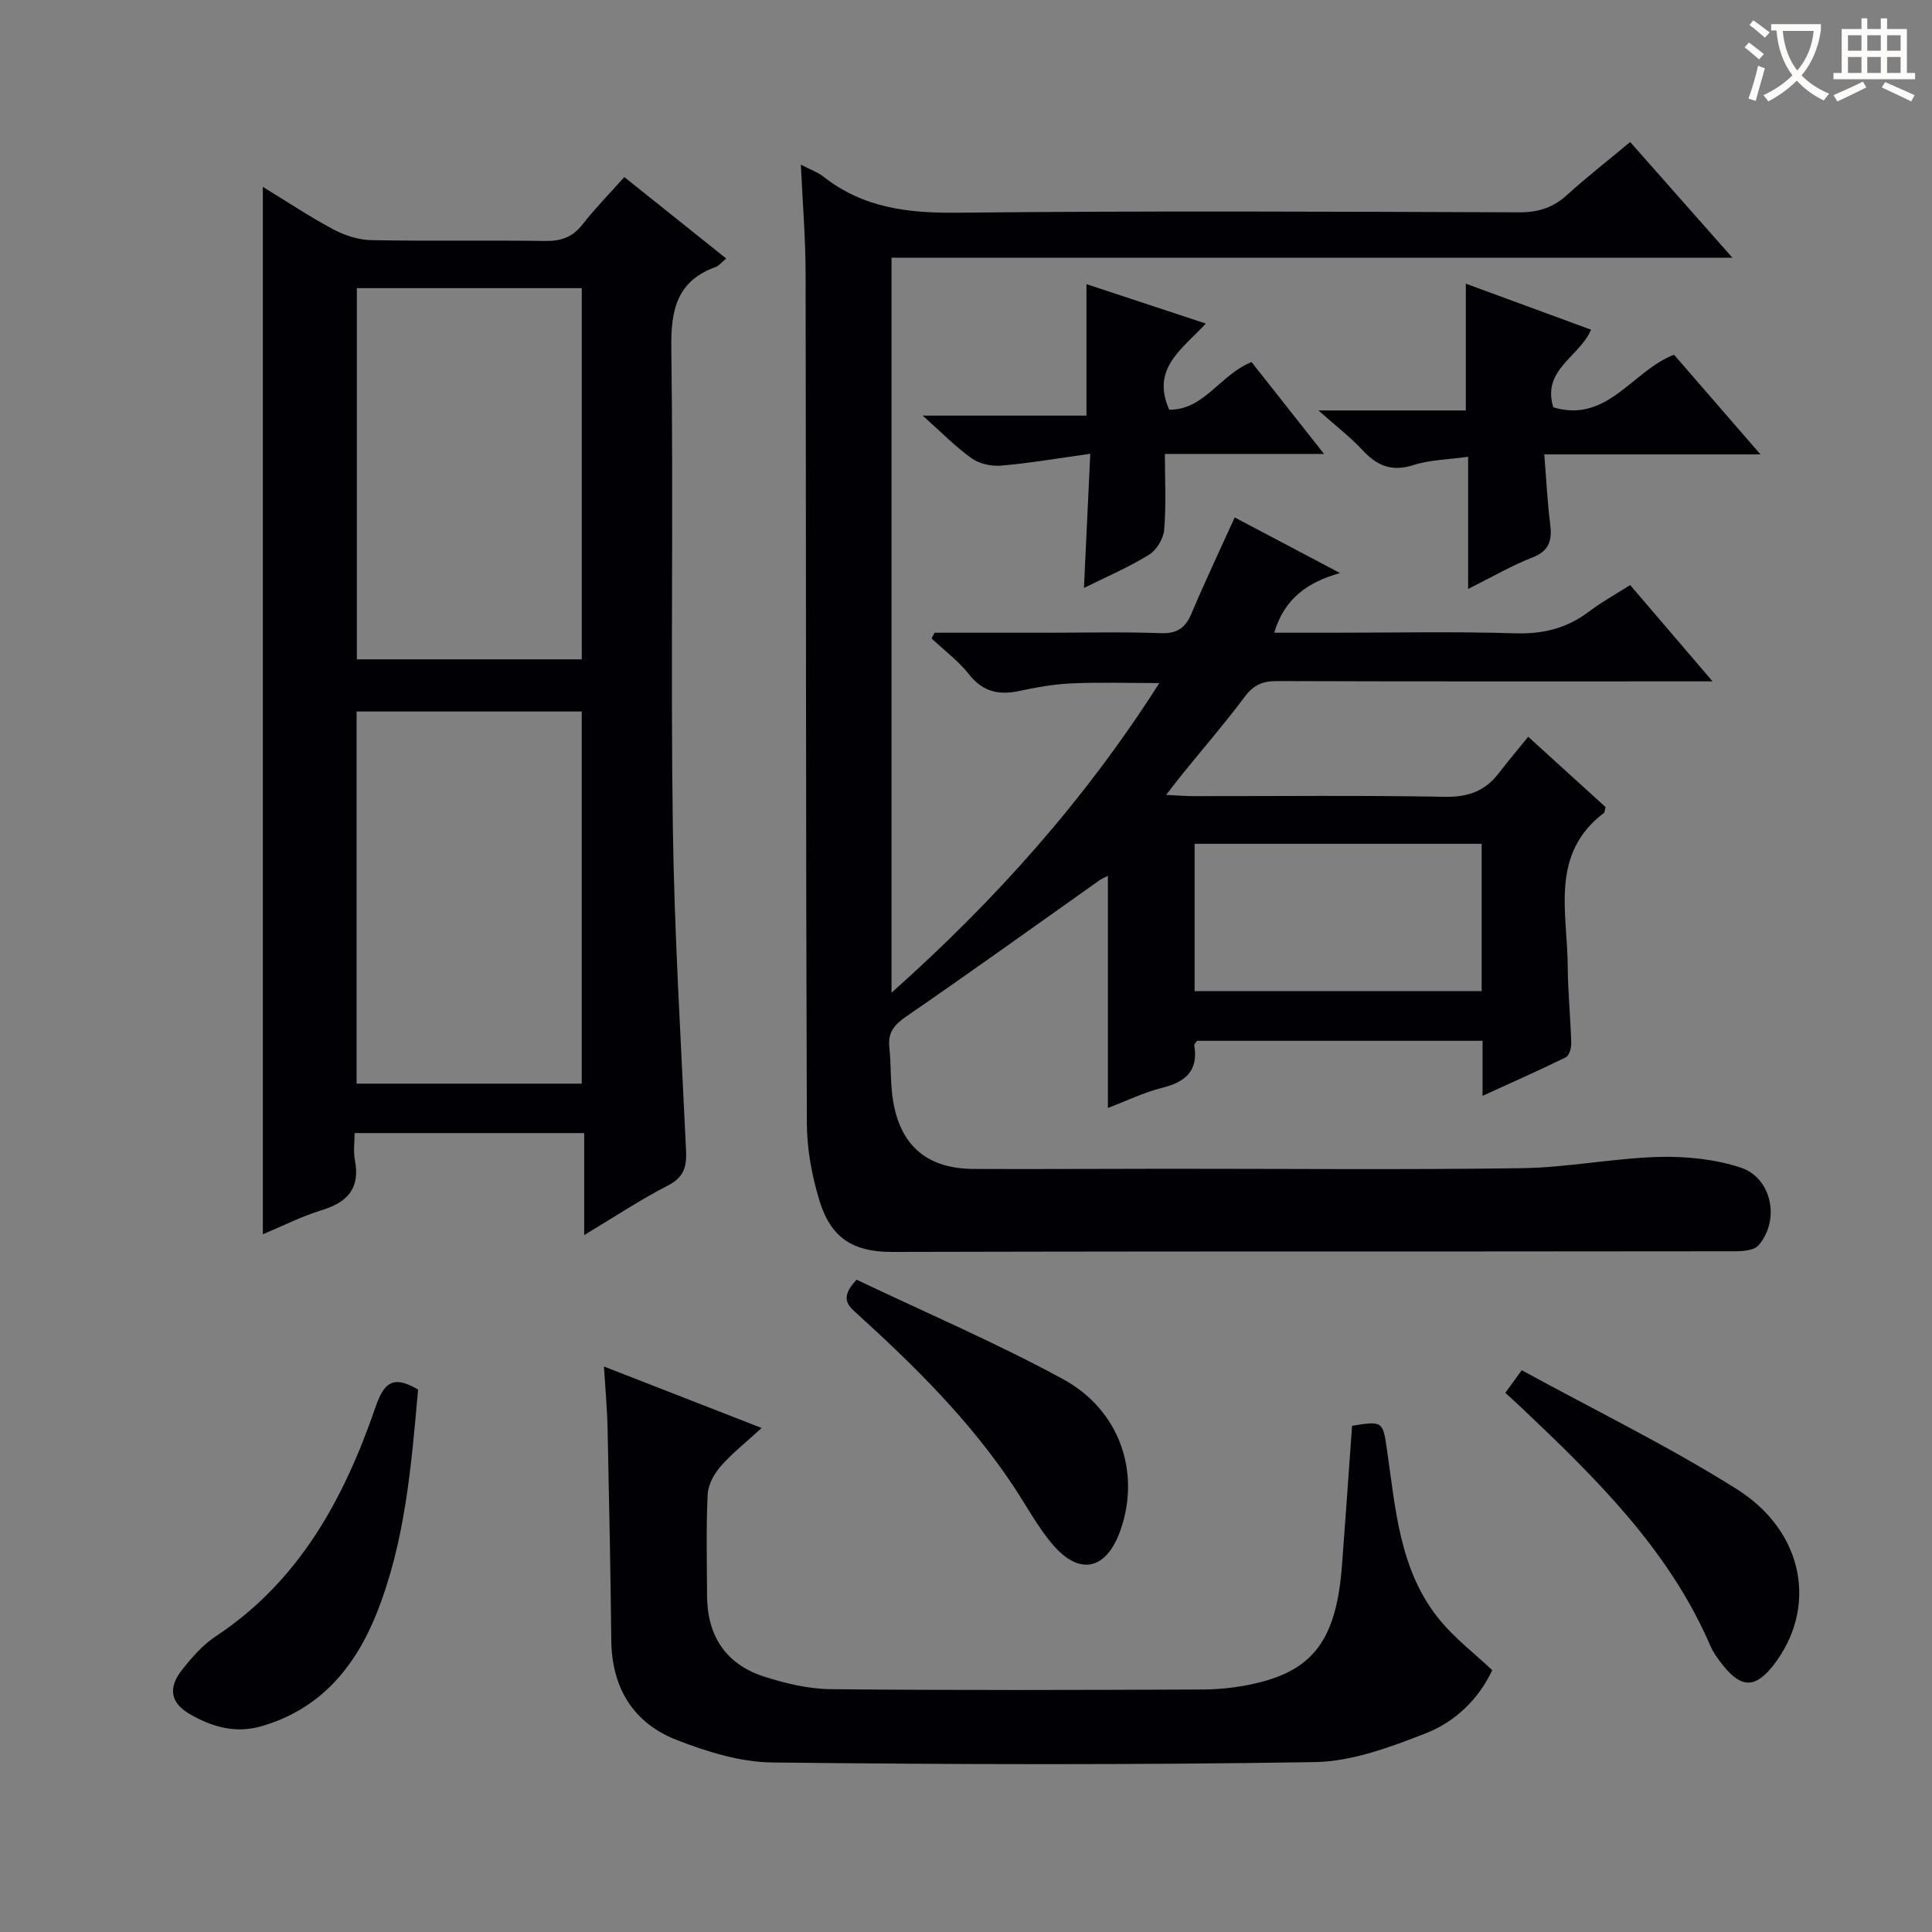 <svg enable-background="new 0 0 400 400" viewBox="0 0 400 400" xmlns="http://www.w3.org/2000/svg"><rect x="0" y="0" width="400" height="400" fill="#808080" stroke="none"/><g fill="#010105"><path d="m193.5 131h23.26c7.83 0 15.67-.2 23.49.09 3.37.12 5.13-.99 6.41-4.02 2.77-6.56 5.82-12.99 8.97-19.94 7.08 3.74 14.44 7.62 21.8 11.51-6.59 1.89-11.47 5.14-13.62 12.36h11.89c12.67 0 25.34-.27 37.99.12 5.79.18 10.72-1.03 15.29-4.5 2.63-1.99 5.55-3.59 8.53-5.49 5.55 6.49 10.92 12.76 17.06 19.94-2.73 0-4.47 0-6.21 0-28 0-56 .04-83.99-.06-2.95-.01-4.84.81-6.64 3.22-4.08 5.46-8.55 10.63-12.85 15.93-.99 1.23-1.95 2.49-3.45 4.42 2.51.11 4.09.25 5.68.25 17.33.02 34.67-.19 51.99.14 4.8.09 8.32-1.15 11.17-4.85 1.92-2.5 3.96-4.9 6.13-7.58 6.09 5.53 11.1 10.09 16.01 14.55-.17.64-.15 1.08-.35 1.23-11.21 8.51-7.55 20.56-7.48 31.7.03 5.31.58 10.62.73 15.94.03 1-.41 2.59-1.12 2.94-5.46 2.69-11.04 5.15-17.24 7.98 0-4.26 0-7.69 0-11.39-20.01 0-39.59 0-59.12 0-.25.39-.61.69-.57.92.89 5.32-1.83 7.61-6.68 8.82-3.79.95-7.38 2.71-11.2 4.16 0-16.28 0-32.01 0-48.06-.55.29-1.24.56-1.82.98-13.3 9.4-26.51 18.92-39.93 28.14-2.5 1.72-3.82 3.3-3.5 6.35.4 3.79.16 7.68.82 11.42 1.64 9.22 7.21 13.76 16.68 13.8 13.33.06 26.66-.04 40-.04 24.5-.01 49 .23 73.49-.12 9.43-.14 18.82-2.05 28.26-2.33 5.66-.16 11.64.45 16.99 2.2 6.52 2.15 8.23 10.93 3.68 16.13-.91 1.04-3.22 1.2-4.88 1.2-39 .06-77.99.04-116.99.05-19.16.01-38.33.05-57.49.09-7.97.01-12.62-2.81-15-10.53-1.59-5.16-2.62-10.72-2.64-16.1-.22-58.66-.15-117.32-.26-175.98-.01-7.29-.62-14.59-.98-22.5 1.93 1.01 3.49 1.55 4.72 2.52 8.16 6.41 17.42 7.54 27.57 7.43 38.83-.41 77.66-.22 116.49-.08 3.95.01 6.99-.99 9.87-3.61 4.05-3.68 8.39-7.06 13.05-10.95 6.91 7.82 13.65 15.45 21.16 23.95-58.63 0-116.16 0-174.09 0v152.18c21.48-19.13 39.93-39.77 55.45-64.11-6.5 0-12.37-.19-18.23.07-3.63.16-7.26.83-10.83 1.58-4.2.89-7.49.16-10.33-3.44-2.2-2.79-5.15-4.98-7.76-7.44.2-.42.41-.8.62-1.19zm53.83 43.7v30.51h59.43c0-10.33 0-20.28 0-30.51-19.82 0-39.41 0-59.43 0z"/><path d="m54.42 255.54c0-72.55 0-144.37 0-216.85 5.02 3.07 9.67 6.18 14.59 8.8 2.37 1.26 5.22 2.18 7.88 2.23 11.99.23 23.99 0 35.98.17 3.28.05 5.66-.77 7.72-3.41 2.65-3.38 5.67-6.46 8.67-9.82 7.17 5.73 14.02 11.21 21.09 16.86-.91.75-1.46 1.49-2.17 1.75-8.03 2.92-9.3 8.83-9.19 16.78.45 32.98-.16 65.97.31 98.94.31 22.43 1.71 44.85 2.74 67.27.15 3.3-.45 5.49-3.74 7.18-5.7 2.93-11.07 6.5-17.35 10.27 0-7.57 0-14.14 0-21.12-15.85 0-31.25 0-47.53 0 0 1.79-.3 3.77.06 5.62 1.14 5.86-1.57 8.73-6.92 10.36-4.09 1.25-7.95 3.22-12.14 4.97zm66.02-31.18c0-26.05 0-51.57 0-77.05-15.78 0-31.17 0-46.61 0v77.05zm-46.56-164.7v76.85h46.57c0-25.82 0-51.21 0-76.85-15.63 0-30.9 0-46.57 0z"/><path d="m279.93 295.2c6.38-1.08 6.38-.82 7.2 4.77 1.83 12.44 2.56 25.35 11.12 35.63 3.05 3.66 6.91 6.63 10.7 10.19-2.77 5.95-7.64 10.69-13.8 13.09-7.32 2.85-15.19 5.81-22.87 5.94-37.47.61-74.96.51-112.43.08-6.6-.08-13.43-2.21-19.68-4.63-9.05-3.51-13.5-10.78-13.61-20.66-.16-14.64-.45-29.28-.77-43.92-.09-4.11-.47-8.21-.75-12.77 10.94 4.27 21.45 8.36 32.65 12.73-3.05 2.8-6.01 5.13-8.46 7.91-1.38 1.57-2.62 3.84-2.72 5.85-.33 6.98-.15 13.99-.12 20.98.03 8.26 3.86 14.13 11.69 16.69 4.52 1.48 9.38 2.61 14.1 2.65 25.65.25 51.3.17 76.96.06 3.63-.02 7.33-.46 10.87-1.28 12.12-2.82 16.73-9.32 17.85-24.64.72-9.46 1.37-18.91 2.07-28.67z"/><path d="m303.96 121.93c0-9.62 0-18.25 0-27.36-4.03.57-7.88.61-11.38 1.73-4.5 1.44-7.53.09-10.52-3.14-2.44-2.63-5.33-4.84-9.09-8.18h30.51c0-8.97 0-17.35 0-26.25 8.65 3.18 17.26 6.34 25.93 9.53-2.41 5.66-10.24 8.26-7.81 16.08 11.24 3.33 16.35-7.58 24.99-10.9 5.71 6.58 11.44 13.19 17.9 20.64-15.3 0-29.64 0-44.76 0 .42 5.23.64 9.82 1.21 14.36.42 3.33-.07 5.59-3.67 6.98-4.29 1.67-8.31 4.03-13.31 6.51z"/><path d="m242.08 84.82c7.25.08 10.47-7.21 17.04-9.86 4.64 5.88 9.51 12.05 15.01 19.02-11.35 0-21.73 0-32.95 0 0 5.56.28 10.66-.15 15.71-.16 1.85-1.59 4.22-3.16 5.18-4.22 2.6-8.83 4.56-13.45 6.86.44-9.26.85-18.13 1.31-27.78-6.69.93-12.54 1.94-18.42 2.45-2.01.18-4.52-.36-6.13-1.5-3.32-2.35-6.19-5.33-10.15-8.85h33.91c0-9.18 0-17.89 0-27.22 7.75 2.56 15.79 5.21 24.71 8.16-4.82 5.24-11.41 9.28-7.57 17.83z"/><path d="m86.56 287.69c-1.39 15.62-2.64 31.38-8.53 46.2-4.45 11.22-11.69 20-23.95 23.52-5.38 1.55-10.23.1-14.78-2.52-3.99-2.3-4.56-5.41-1.64-9.13 2.04-2.59 4.33-5.21 7.05-7.01 17.3-11.44 26.52-28.52 33.01-47.35 1.68-4.85 3.42-6.92 8.84-3.71z"/><path d="m311.65 288.38c1.06-1.46 1.91-2.63 3.41-4.69 14.96 8.19 30.21 15.62 44.49 24.6 14.13 8.88 16.79 24.71 7.6 36.5-3.68 4.72-6.59 4.77-10.35.09-1.03-1.29-2.06-2.66-2.7-4.16-8.6-19.93-23.71-34.68-39.06-49.24-.96-.93-1.96-1.8-3.39-3.1z"/><path d="m177.35 264.95c14.12 6.73 28.76 12.99 42.69 20.56 11.86 6.44 16.12 19.35 11.96 31.25-2.93 8.37-8.57 9.61-14.25 2.79-3.06-3.67-5.34-7.98-8.01-11.98-8.91-13.39-20.23-24.61-32.06-35.36-1.89-1.73-4.11-3.26-.33-7.26z"/></g><path d="m362.1 8.8c1.1.8 2.1 1.6 3.1 2.4l-1 1.1c-1.3-1.1-2.3-2-3-2.5zm1.9 4.8c.5.2.9.4 1.4.5-.6 2.3-1.3 4.5-1.9 6.8l-1.5-.5c.8-2.1 1.4-4.3 2-6.8zm-1-9.4c1.3.9 2.4 1.8 3.4 2.5l-1 1.1c-1.4-1.2-2.4-2.1-3.2-2.6zm3.7 2.2v-1.4h10.3v1.2c-.5 3.6-1.8 6.8-4 9.4 1.5 1.6 3.4 2.8 5.7 3.8-.3.4-.7.8-1.1 1.4-2.3-1.1-4.1-2.5-5.6-4.1-1.6 1.6-3.6 3.1-5.9 4.3-.3-.5-.7-.9-1-1.3 2.4-1.1 4.4-2.5 6-4.1-1.9-2.5-3-5.6-3.3-9.3h-1.1zm8.8 0h-6.4c.3 3.3 1.3 6 3 8.2 2-2.3 3.1-5.1 3.4-8.2z" fill="#fcfbfa"/><path d="m385.3 3.8h1.3v2.2h2.8v-2.2h1.3v2.2h4.1v9.1h1.7v1.3h-16.9v-1.3h1.7v-9.1h4.1v-2.2zm.4 13.1.7 1.2c-1.8.9-3.8 1.9-6 2.9-.2-.4-.5-.8-.8-1.3 2.3-1 4.3-1.9 6.1-2.8zm-3.1-6.4h2.8v-3.2h-2.8zm0 4.6h2.8v-3.3h-2.8zm4-4.6h2.8v-3.2h-2.8zm0 4.6h2.8v-3.3h-2.8zm3.7 1.9c2.1.9 4.1 1.8 6.1 2.7l-.7 1.3c-2.2-1.1-4.2-2-6.1-2.9zm3.2-9.7h-2.8v3.2h2.8zm-2.8 7.8h2.8v-3.3h-2.8z" fill="#fcfbfa"/></svg>